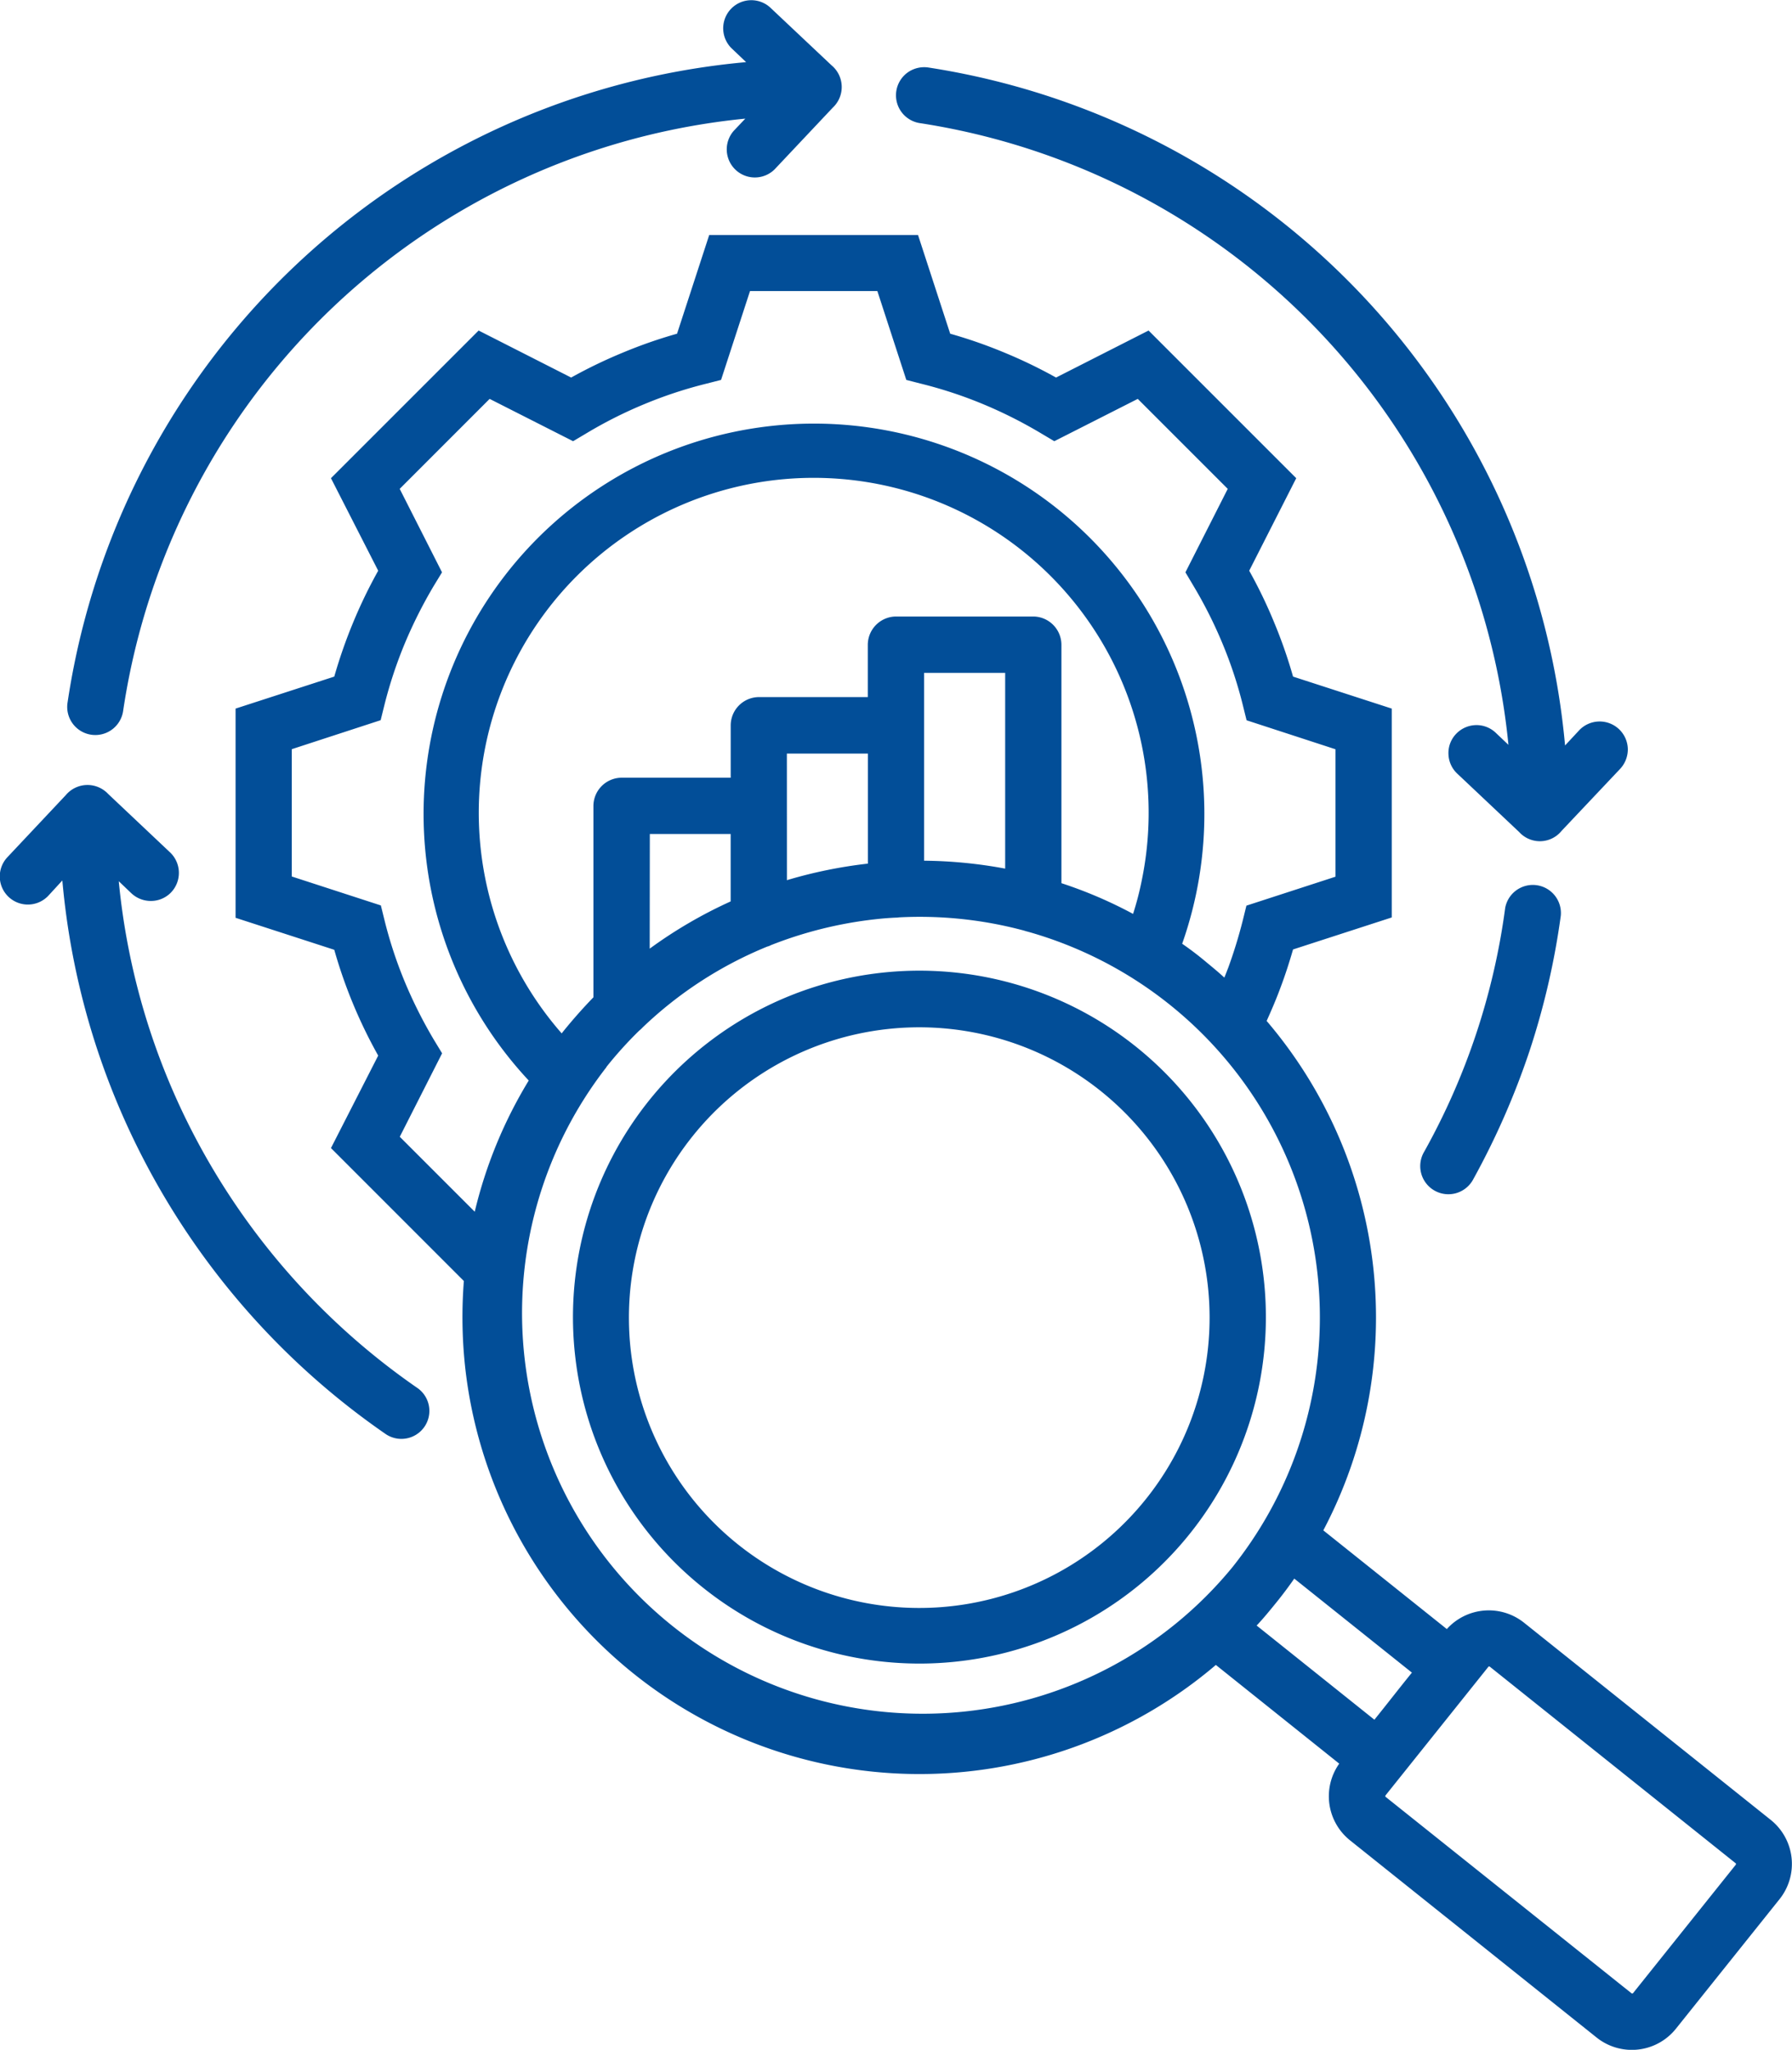 <?xml version="1.0" encoding="UTF-8"?>
<svg xmlns="http://www.w3.org/2000/svg" width="42.341" height="48.434" viewBox="0 0 42.341 48.434">
  <path id="noun-optimization-6654173" d="M19.806,31.2l-3.14-3.141,1.116-2.185a11.537,11.537,0,0,1-1.038-2.5l-2.332-.756V17.675l2.332-.756a11.875,11.875,0,0,1,.447-1.281,11.578,11.578,0,0,1,.591-1.221l-1.116-2.186,3.489-3.489,2.186,1.111h0a11.569,11.569,0,0,1,1.221-.589,11.252,11.252,0,0,1,1.281-.447l.76-2.332h4.934l.76,2.332a11.372,11.372,0,0,1,1.282.447,11.544,11.544,0,0,1,1.219.589l2.186-1.111,3.489,3.489-1.111,2.186a11.281,11.281,0,0,1,.589,1.221,11.458,11.458,0,0,1,.447,1.281l2.332.756V22.61l-2.332.756c-.087.3-.183.6-.294.894-.1.273-.213.535-.33.795a10.789,10.789,0,0,1,1.339,12.037l2.918,2.332a1.335,1.335,0,0,1,1.831-.145l5.815,4.648a1.333,1.333,0,0,1,.211,1.885l-2.438,3.048a1.333,1.333,0,0,1-1.885.211l-5.815-4.65a1.334,1.334,0,0,1-.261-1.817l-2.915-2.332h0a10.8,10.8,0,0,1-17.735-7.015,10.967,10.967,0,0,1-.033-2.057Zm22.4,9.253-2.779-2.221c-.135.193-.276.382-.427.568s-.3.369-.462.541l2.782,2.225c.3-.372.589-.747.889-1.116Zm5.218,7.583,2.438-3.048V44.97c0-.007,0-.012-.006-.012l-5.815-4.65s-.007,0-.013,0-.007,0-.009,0l-2.44,3.051v.013a.017.017,0,0,0,0,.012L47.4,48.034s.006,0,.013,0,.012,0,.012-.006ZM25.211,27.778a6.86,6.86,0,1,0,4.594-2.53,6.858,6.858,0,0,0-4.594,2.53Zm-2.776,5.187a8.186,8.186,0,1,1,3.023,5.482,8.172,8.172,0,0,1-3.023-5.482Zm15.34-8.935c.033-.078.061-.156.091-.231h0a11.457,11.457,0,0,0,.342-1.111l.088-.357,2.105-.684V18.636L38.3,17.951l-.088-.355a10.071,10.071,0,0,0-.48-1.455,10.46,10.46,0,0,0-.69-1.371l-.187-.315,1-1.972-2.126-2.126-1.972,1-.315-.187a10.65,10.65,0,0,0-1.371-.69A10.194,10.194,0,0,0,30.615,10l-.355-.091-.684-2.1H26.567l-.684,2.1L25.526,10v0a10.174,10.174,0,0,0-1.453.48,10.278,10.278,0,0,0-1.371.69l-.315.187-1.972-1-2.125,2.126,1,1.972-.192.315v0a10.951,10.951,0,0,0-.69,1.371,10.366,10.366,0,0,0-.48,1.453l-.088.355-2.1.685v3.008l2.105.684.088.357h0a10.193,10.193,0,0,0,.48,1.455,10.871,10.871,0,0,0,.687,1.366l.192.316-1,1.972,1.771,1.771v0a10.741,10.741,0,0,1,1.276-3.1,9.224,9.224,0,1,1,15.439-3.232c.177.123.354.255.528.4s.316.259.468.4Zm-14.6,2.117A9.466,9.466,0,0,0,37.96,37.969h0a9.467,9.467,0,0,0-4.833-15.024c-.033-.007-.063-.018-.094-.027a9.492,9.492,0,0,0-2.948-.31.363.363,0,0,1-.07.006c-.166.007-.334.021-.5.04a9.613,9.613,0,0,0-2.453.61.34.34,0,0,1-.087.034,9.38,9.38,0,0,0-2.941,1.907.777.777,0,0,1-.088.082,9.344,9.344,0,0,0-.775.859Zm-1.056-.8.021-.027c.232-.288.474-.562.727-.823V19.974a.67.67,0,0,1,.666-.666h2.578V18.069a.67.67,0,0,1,.666-.666H29.35v-1.24a.671.671,0,0,1,.667-.664h3.242a.67.67,0,0,1,.666.666V21.8a10.409,10.409,0,0,1,1.693.726,7.293,7.293,0,0,0,.207-.8,7.914,7.914,0,1,0-13.707,3.624Zm2.078-2a10.8,10.8,0,0,1,1.913-1.116V20.638H24.2Zm3.242-1.618a10.994,10.994,0,0,1,1.913-.391v-2.6H27.438Zm3.242-.46h0a10.932,10.932,0,0,1,1.915.187V16.831H30.681v4.437Zm-20.686.82a.664.664,0,1,1-.967-.91L10.4,19.72a.669.669,0,0,1,1-.03l1.453,1.372v0a.668.668,0,0,1,.04.951.658.658,0,0,1-.472.207.669.669,0,0,1-.48-.19l-.289-.276v0a16.355,16.355,0,0,0,1.8,6.04,16.576,16.576,0,0,0,5.239,5.922.661.661,0,0,1,.288.427.661.661,0,0,1-.538.778.661.661,0,0,1-.5-.117,17.882,17.882,0,0,1-5.661-6.4,17.7,17.7,0,0,1-1.961-6.668ZM46.147,18.2a.666.666,0,0,1,1.161.432.677.677,0,0,1-.192.478l-1.374,1.455a.66.66,0,0,1-1,.028l-1.453-1.371h0a.66.66,0,0,1-.219-.466.653.653,0,0,1,.178-.481.667.667,0,0,1,.472-.21.659.659,0,0,1,.478.192l.289.274h0A16.494,16.494,0,0,0,30.6,3.844a.665.665,0,0,1-.307-1.2.673.673,0,0,1,.5-.115A17.835,17.835,0,0,1,45.825,18.546ZM26.126,2.068a.664.664,0,0,1,.909-.967l1.458,1.374a.667.667,0,0,1,.03,1L27.148,4.934a.664.664,0,0,1-.966-.91l.274-.289h0a16.5,16.5,0,0,0-14.7,13.991.664.664,0,1,1-1.314-.192A17.83,17.83,0,0,1,26.475,2.4ZM44.409,22.391a.664.664,0,0,1,1.315.178,17.921,17.921,0,0,1-.742,3.206,18.248,18.248,0,0,1-1.324,3.017.665.665,0,1,1-1.162-.646,16.189,16.189,0,0,0,1.913-5.752Z" transform="translate(-8.846 -0.932)" fill="#024e98"></path>
</svg>
